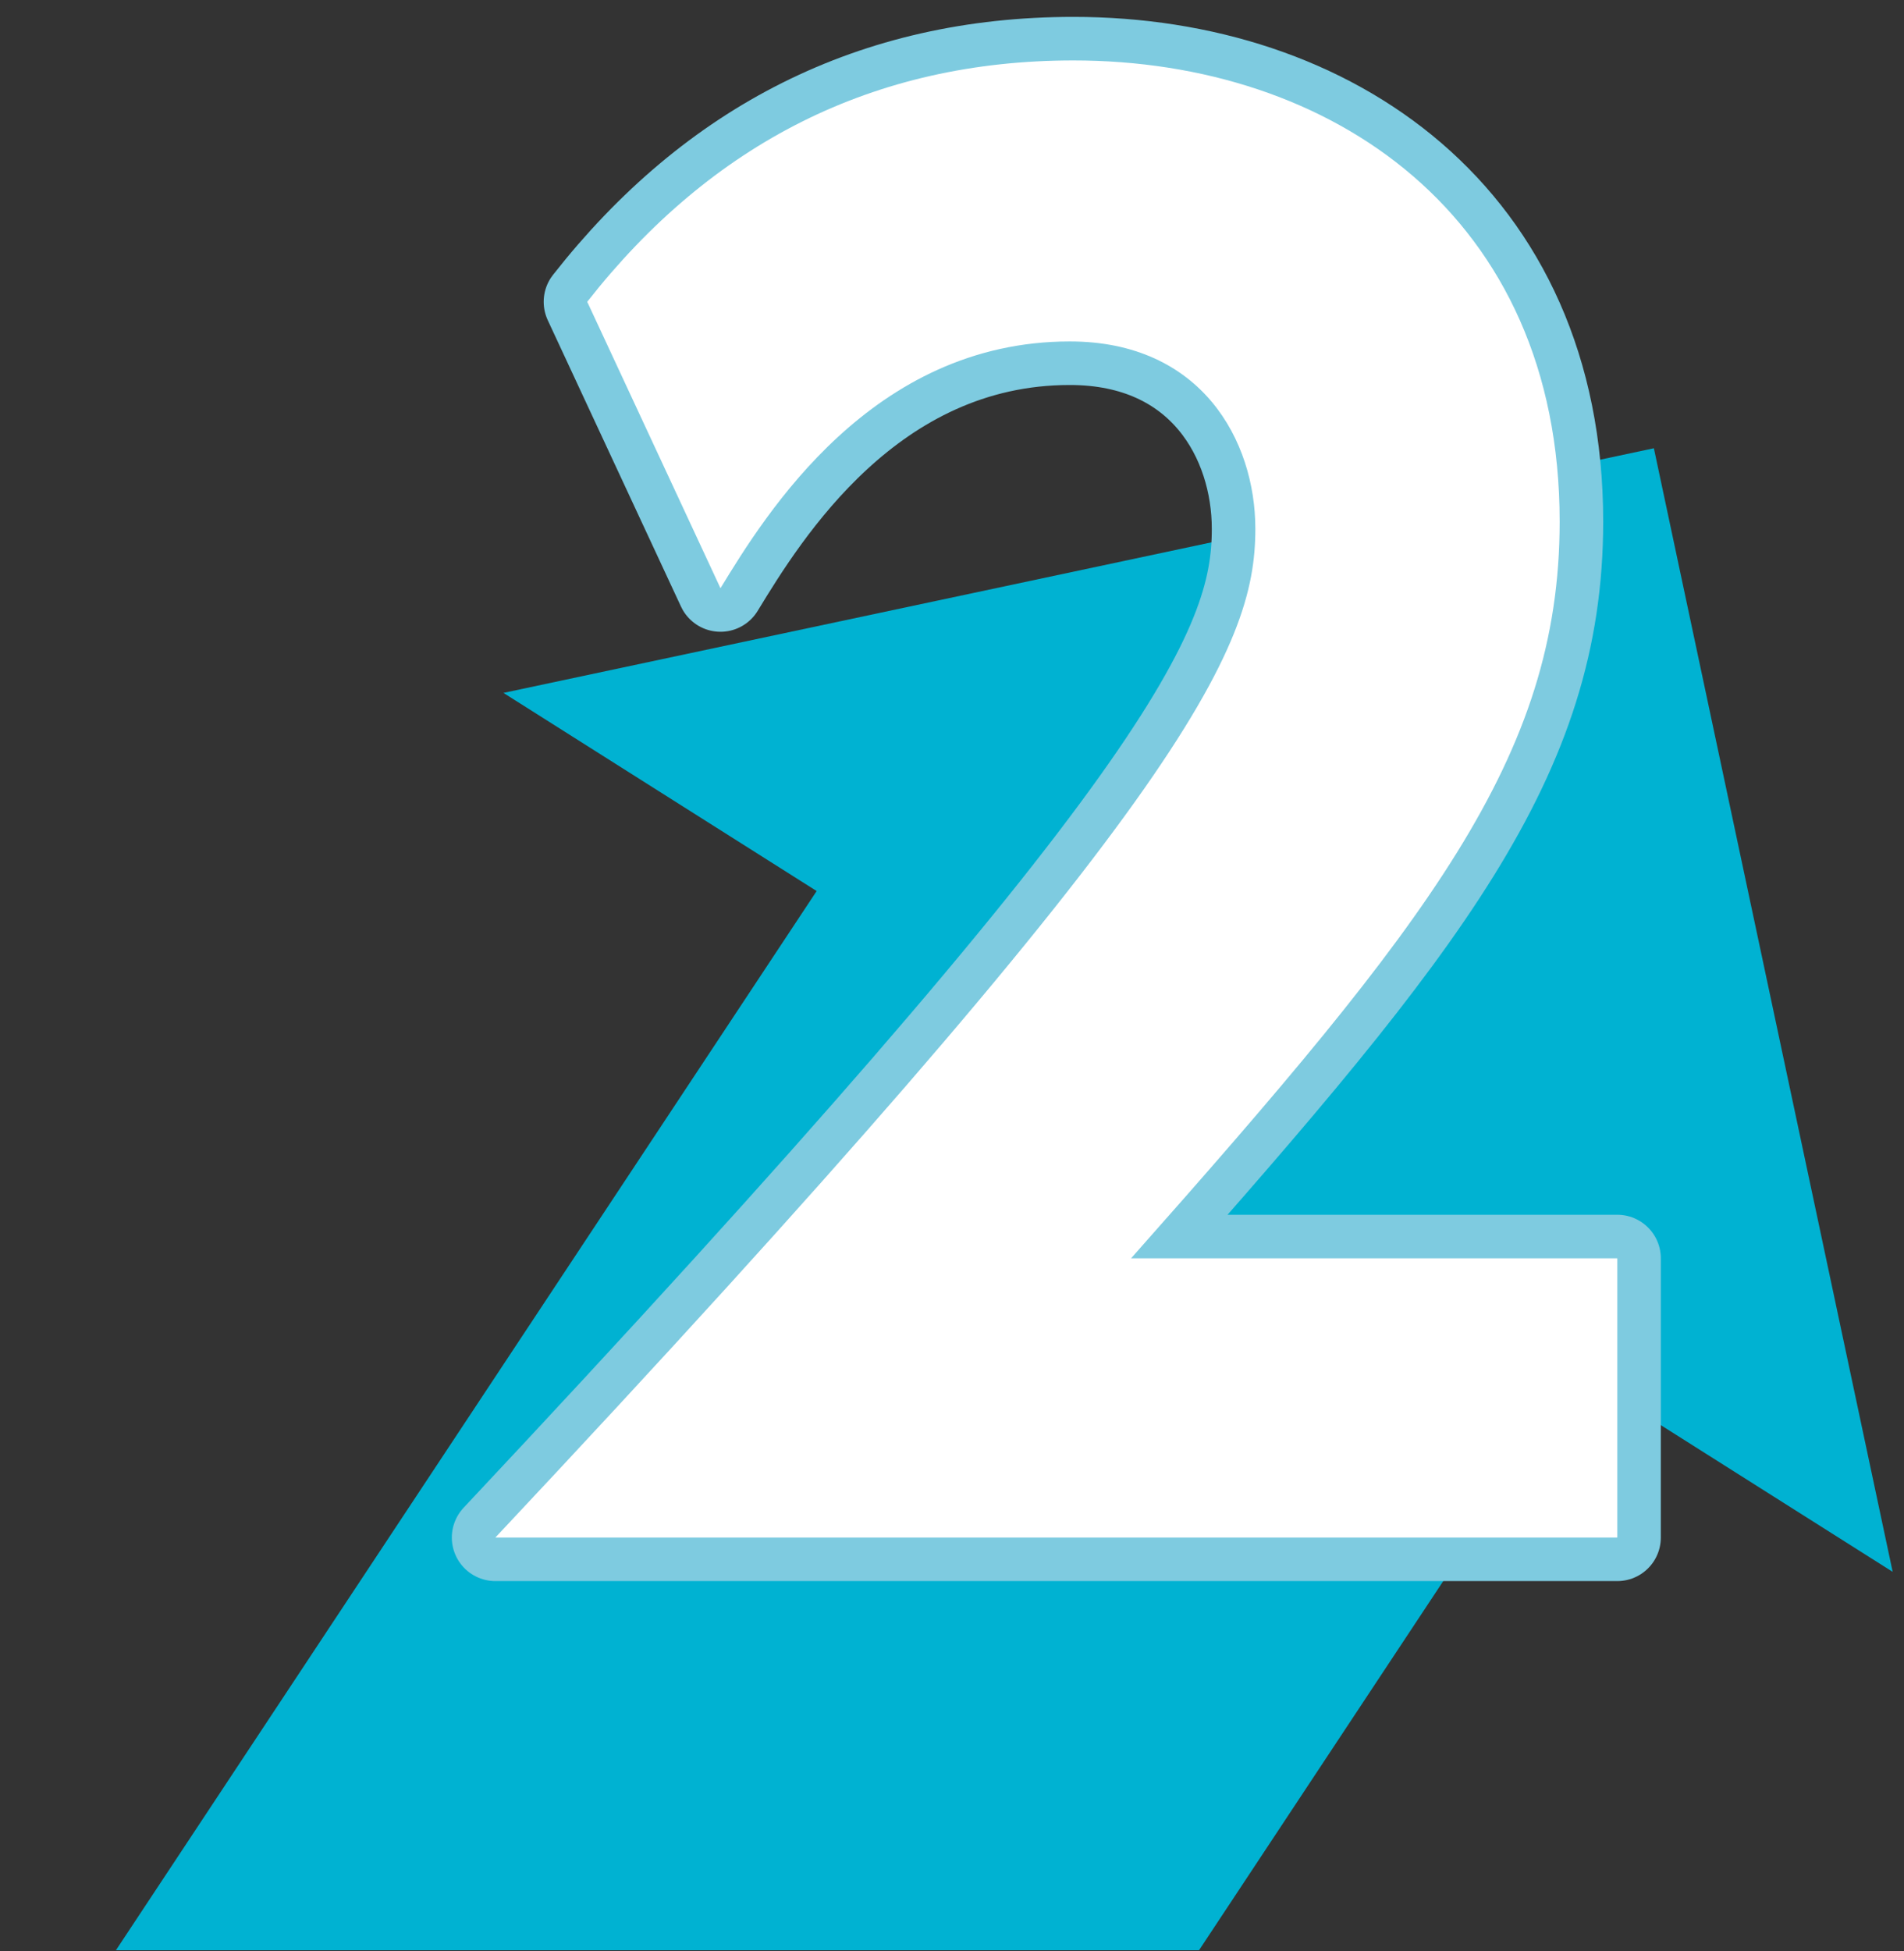 <?xml version="1.0" encoding="UTF-8" standalone="no"?><!DOCTYPE svg PUBLIC "-//W3C//DTD SVG 1.1//EN" "http://www.w3.org/Graphics/SVG/1.1/DTD/svg11.dtd"><svg width="82px" height="84px" version="1.1" xmlns="http://www.w3.org/2000/svg" xmlns:xlink="http://www.w3.org/1999/xlink" xml:space="preserve" xmlns:serif="http://www.serif.com/" style="fill-rule:evenodd;clip-rule:evenodd;stroke-linecap:round;stroke-linejoin:round;"><rect width="100%" height="100%" fill="#333333" stroke="none"/><rect id="Artboard1" x="0" y="0" width="81.512" height="83.968" style="fill:none;"/><clipPath id="_clip1"><path d="M-11.823,11.508c-1.362,0 -2.468,3.955 -2.468,8.833l0,63.627l111.364,0l-0,-63.627c-0,-4.878 -1.106,-8.833 -2.468,-8.833l-106.428,0Z" clip-rule="nonzero"/></clipPath><g clip-path="url(#_clip1)"><path d="M81.512,67.676l-10.284,-48.376l-49.546,10.533l13.489,8.531l-35.171,53.148l32.979,20.652l35.075,-53.001l13.458,8.513Z" style="fill:#00b2d2;fill-rule:nonzero;"/></g><path d="M69.652,54.177l-0,12.022l-48.318,-0c29.782,-31.722 32.73,-38.237 32.73,-43.433c-0,-3.8 -2.327,-8.065 -7.989,-8.065c-8.532,-0 -13.107,7.445 -15.046,10.625l-5.739,-12.332c5.351,-6.825 12.331,-10.392 20.94,-10.392c11.09,-0 20.94,6.669 20.94,19.854c0,10.16 -5.661,17.295 -18.458,31.721l20.94,-0Z" style="fill:none;fill-rule:nonzero;stroke:#7ecbe0;stroke-width:3.75px;"/><path d="M69.652,54.177l-0,12.022l-48.318,-0c29.782,-31.722 32.73,-38.237 32.73,-43.433c-0,-3.8 -2.327,-8.065 -7.989,-8.065c-8.532,-0 -13.107,7.445 -15.046,10.625l-5.739,-12.332c5.351,-6.825 12.331,-10.392 20.94,-10.392c11.09,-0 20.94,6.669 20.94,19.854c0,10.16 -5.661,17.295 -18.458,31.721l20.94,-0Z" style="fill:#fff;fill-rule:nonzero;"/></svg>